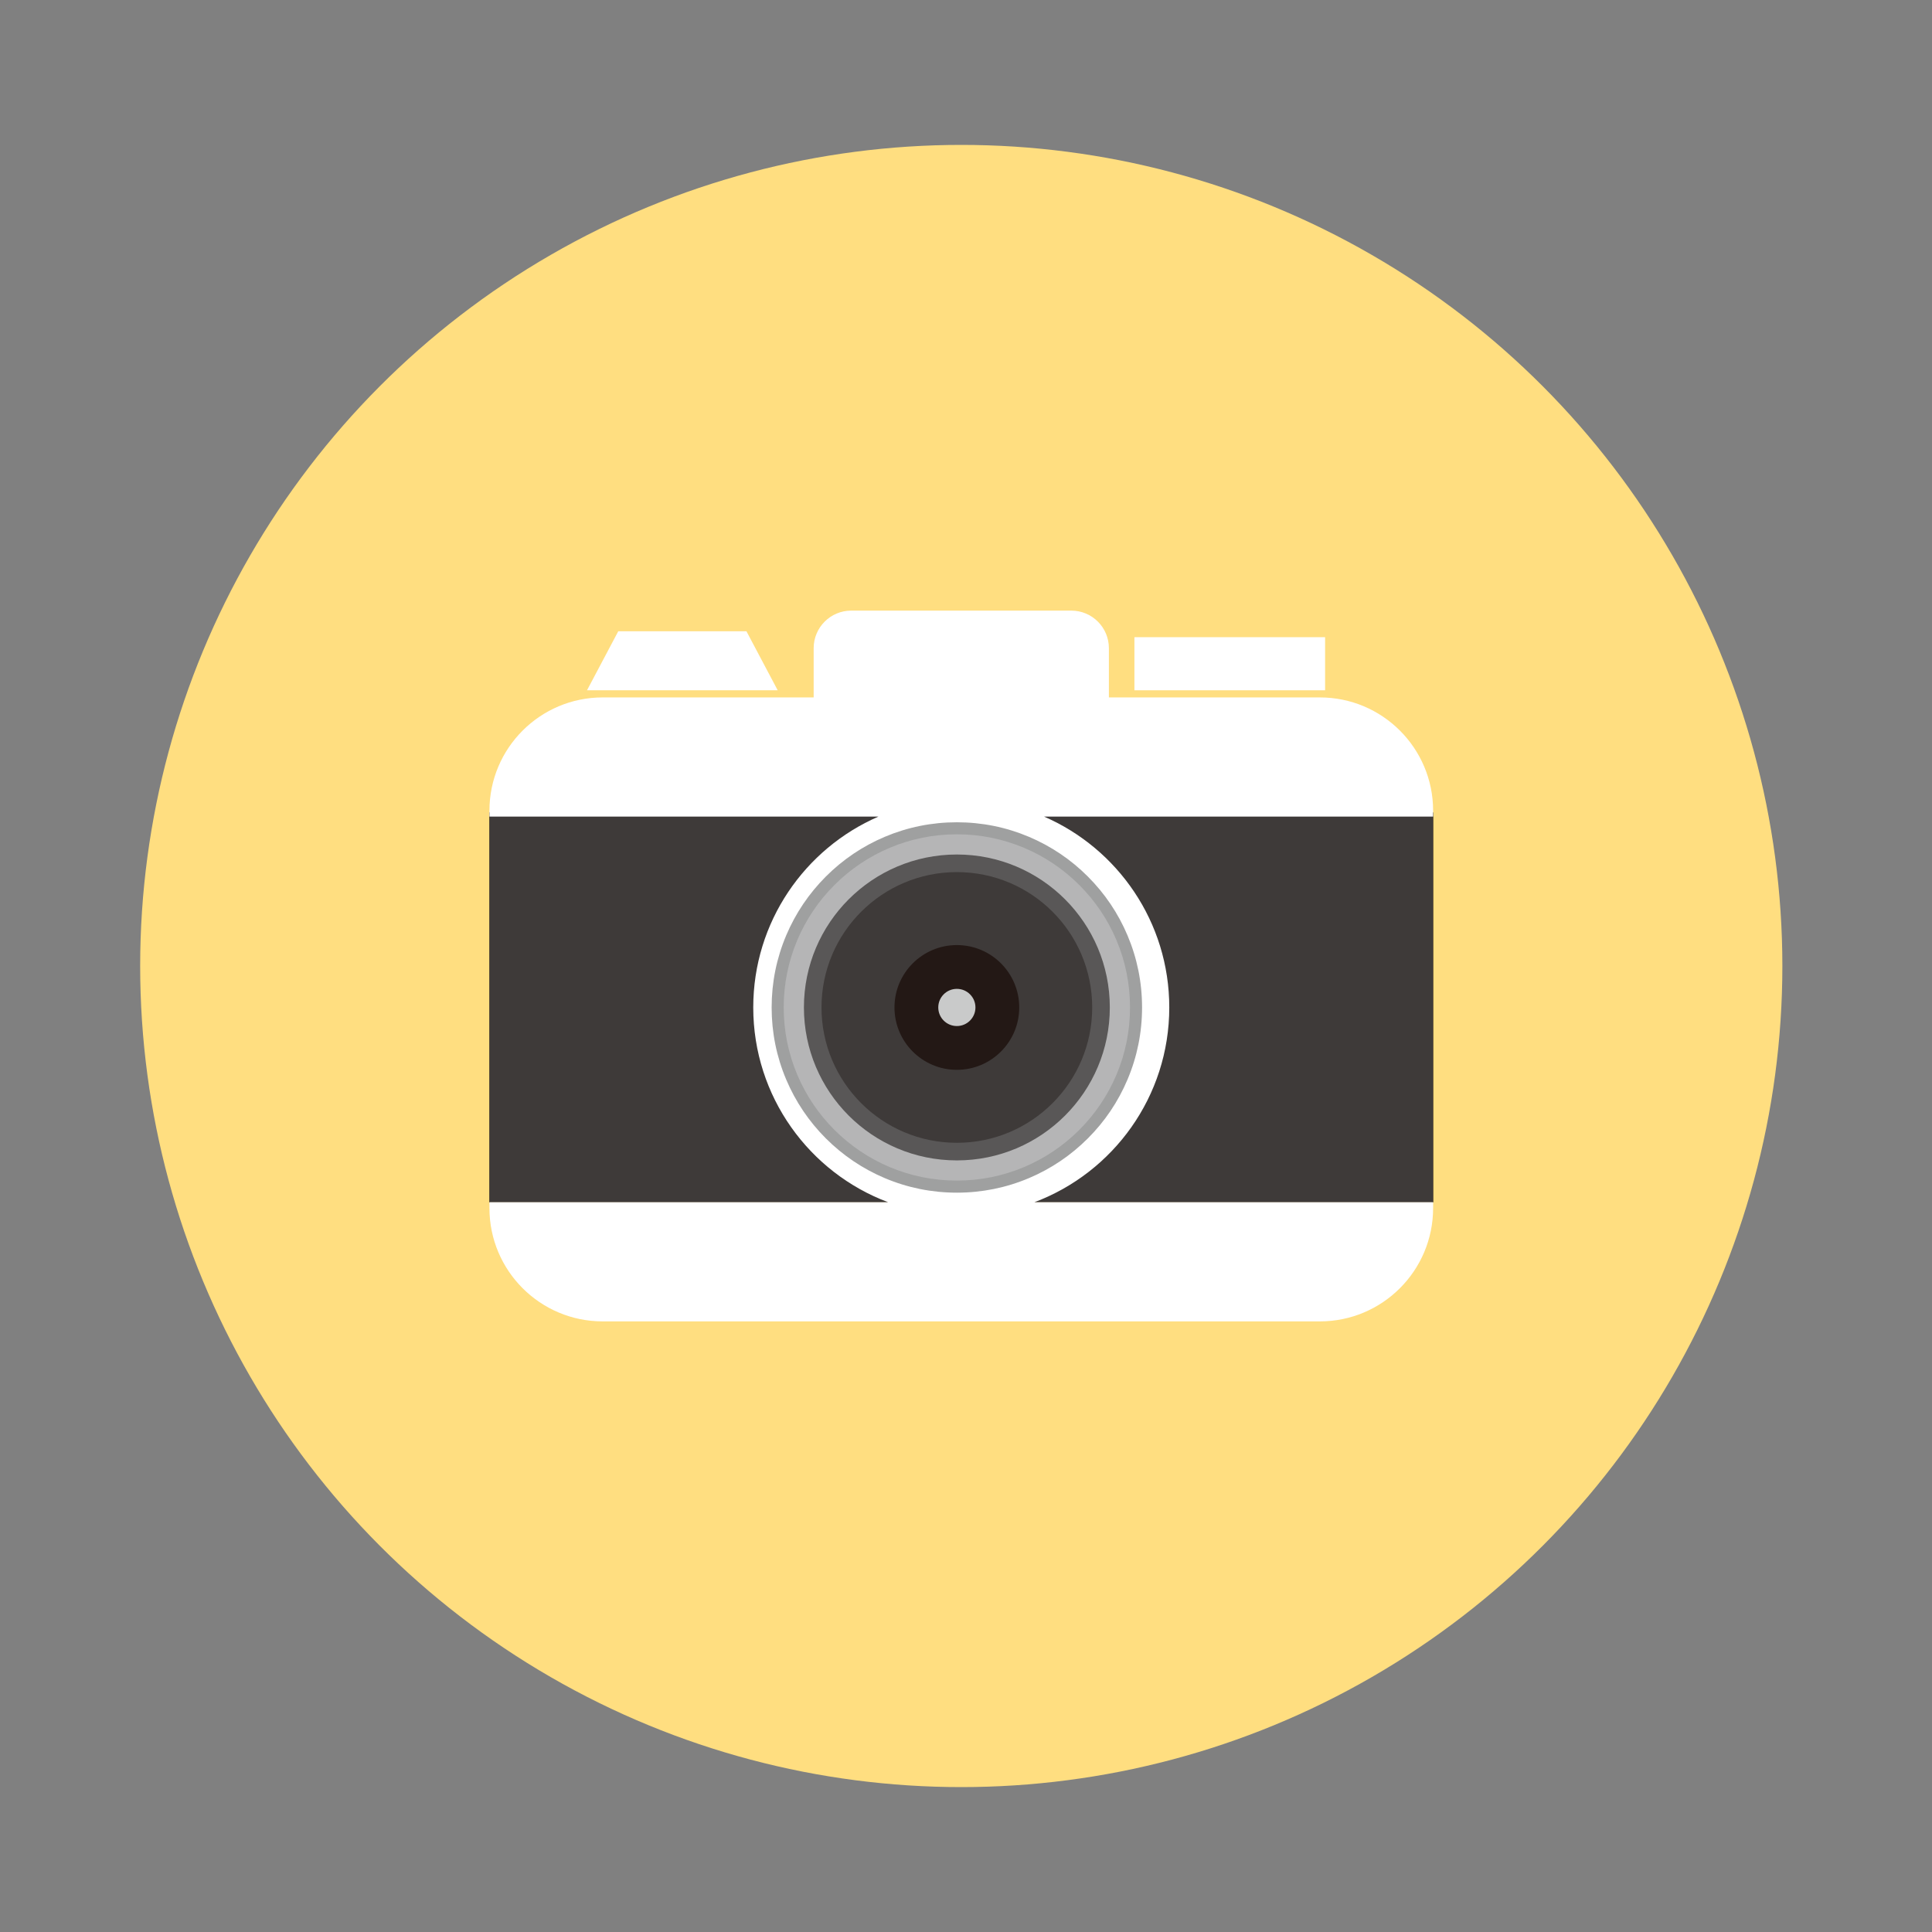 <?xml version="1.0" encoding="utf-8"?>
<!-- Generator: Adobe Illustrator 14.0.0, SVG Export Plug-In . SVG Version: 6.00 Build 43363)  -->
<!DOCTYPE svg PUBLIC "-//W3C//DTD SVG 1.1//EN" "http://www.w3.org/Graphics/SVG/1.1/DTD/svg11.dtd">
<svg version="1.1" id="Layer_1" xmlns="http://www.w3.org/2000/svg" xmlns:xlink="http://www.w3.org/1999/xlink" x="0px" y="0px"
	 width="180px" height="180px" viewBox="0 0 180 180" enable-background="new 0 0 180 180" xml:space="preserve">
<rect x="0" y="0" width="180" height="180" fill="#808080" stroke="none"/>
<circle fill="#FFDE80" cx="89.559" cy="90" r="76.5"/>
<g>
	<g>
		<rect x="45.6" y="75.714" fill="#3E3A39" width="87.917" height="36.295"/>
		<path fill="#231815" d="M133.534,112.027H45.583V75.697h87.951V112.027z M45.616,111.994h87.885V75.731H45.616V111.994z"/>
	</g>
	<path fill="#FFFFFF" d="M133.52,75.529c0-5.827-4.727-10.552-10.555-10.552h-19.652V60.39c0-1.933-1.568-3.501-3.504-3.501h-20.5
		c-1.934,0-3.502,1.568-3.502,3.501v4.587H56.152c-5.828,0-10.552,4.726-10.552,10.552v0.549h36.246
		C74.98,79.059,70.179,85.9,70.179,93.861c0,8.306,5.225,15.393,12.567,18.147H45.6v0.548c0,5.828,4.724,10.555,10.552,10.555
		h66.813c5.828,0,10.555-4.727,10.555-10.555v-0.548H96.371c7.342-2.756,12.568-9.843,12.568-18.147
		c0-7.961-4.803-14.802-11.67-17.783h36.248v-0.549H133.52z"/>
	<rect x="105.691" y="59.365" fill="#FFFFFF" width="17.765" height="4.946"/>
	<polygon fill="#FFFFFF" points="72.455,64.311 54.691,64.311 57.602,58.813 69.544,58.813 	"/>
	<g>
		<circle fill="#B5B5B6" cx="89.148" cy="93.862" r="16.694"/>
		<path fill="#9FA0A0" d="M89.148,111.118c-2.329,0-4.589-0.455-6.716-1.356c-2.056-0.869-3.9-2.113-5.486-3.697
			c-1.584-1.584-2.828-3.431-3.697-5.485c-0.9-2.126-1.357-4.388-1.357-6.716c0-2.33,0.457-4.589,1.357-6.717
			c0.869-2.054,2.113-3.9,3.697-5.485c1.585-1.585,3.43-2.829,5.486-3.698c2.127-0.899,4.387-1.355,6.716-1.355
			c2.329,0,4.588,0.456,6.717,1.355c2.055,0.869,3.9,2.113,5.484,3.698c1.586,1.585,2.83,3.431,3.697,5.485
			c0.901,2.128,1.357,4.387,1.357,6.717c0,2.328-0.456,4.59-1.357,6.716c-0.867,2.056-2.111,3.901-3.697,5.485
			c-1.584,1.584-3.431,2.828-5.484,3.697C93.736,110.663,91.477,111.118,89.148,111.118z M89.148,77.731
			c-2.178,0-4.291,0.427-6.278,1.267c-1.921,0.813-3.646,1.976-5.128,3.458c-1.482,1.482-2.645,3.208-3.458,5.127
			c-0.841,1.988-1.268,4.103-1.268,6.278c0,2.178,0.426,4.291,1.268,6.279c0.813,1.92,1.976,3.646,3.458,5.129
			c1.482,1.479,3.207,2.644,5.128,3.457c1.988,0.84,4.101,1.266,6.278,1.266c2.179,0,4.292-0.426,6.28-1.266
			c1.92-0.813,3.646-1.979,5.129-3.457c1.48-1.482,2.644-3.209,3.457-5.129c0.842-1.988,1.266-4.102,1.266-6.279
			c0-2.176-0.424-4.291-1.266-6.278c-0.813-1.92-1.977-3.646-3.457-5.127c-1.481-1.481-3.209-2.645-5.129-3.458
			C93.439,78.158,91.327,77.731,89.148,77.731z"/>
	</g>
	<circle fill="#595757" cx="89.149" cy="93.862" r="14.25"/>
	<circle fill="#3E3A39" cx="89.148" cy="93.862" r="12.61"/>
	<circle fill="#231815" cx="89.148" cy="93.862" r="5.812"/>
	<circle fill="#C9CACA" cx="89.148" cy="93.862" r="1.732"/>
</g>
</svg>
